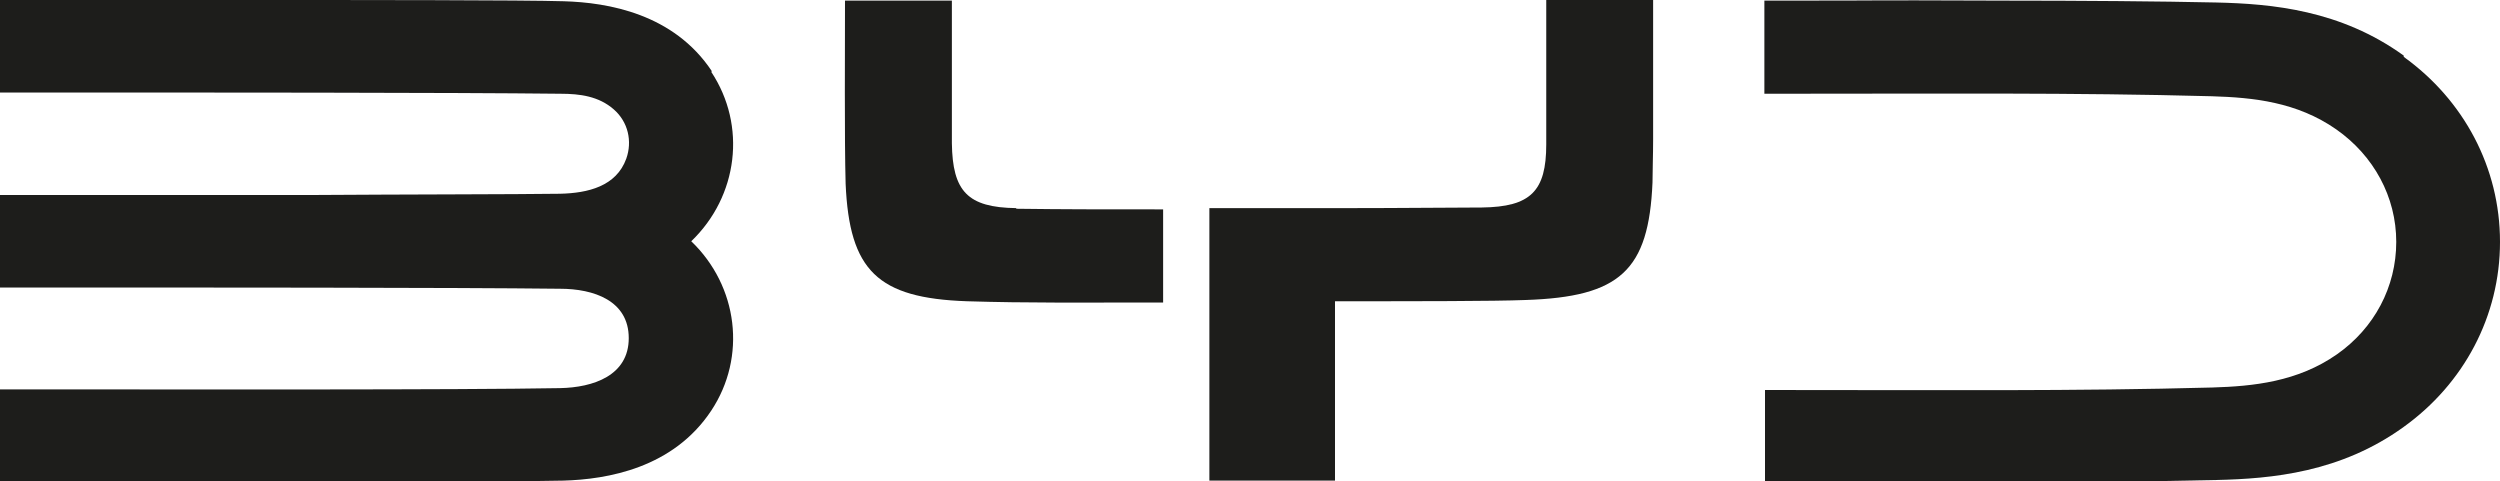 <?xml version="1.0" encoding="UTF-8"?>
<svg xmlns="http://www.w3.org/2000/svg" version="1.1" viewBox="0 0 400 77">
  <defs>
    <style>
      .cls-1 {
        fill: #1d1d1b;
      }
    </style>
  </defs>
  <!-- Generator: Adobe Illustrator 28.7.1, SVG Export Plug-In . SVG Version: 1.2.0 Build 142)  -->
  <g>
    <g id="Layer_1">
      <g>
        <path class="cls-1" d="M113.9,11.4C107.8,2.2,97.3.4,90.2.2,84,0,56.9,0,41.2,0,10.2,0,27.9,0,0,0v14.8c33.2,0,72.5,0,89.7.2,3.1,0,6.1.4,8.5,2.5,2.3,2,3,5.1,2,7.9-1.6,4.4-6.1,5.5-10.6,5.6-6.8.1-25.6.1-39.6.2-34.3,0-19.5,0-50.1,0v14.8c33.1,0,72.6,0,89.7.2,5.4,0,11,1.9,11,7.9s-5.7,7.9-11,8c-17.1.3-56.6.2-89.7.2v14.8c33.3,0,76.8.1,90.2-.2,7.1-.2,17.6-2,23.7-11.2,5.7-8.6,4.3-19.9-3.2-27.1,7.5-7.2,8.9-18.5,3.2-27.1Z"/>
        <path class="cls-1" d="M384.6,8.9c-10.1-7.3-21.1-8.3-30-8.5-8.8-.2-22-.3-33.7-.3-28.6-.1-11.4,0-38.6,0v14.9c28.9,0,49.2-.2,71.6.4,6.6.2,13.6.9,19.9,5.3,6,4.2,9.6,10.8,9.6,18s-3.5,13.8-9.5,18c-6.3,4.4-13.4,5.1-19.9,5.3-22.3.6-42.6.4-71.6.4v14.8c29,0,49.9.1,72.2-.4,8.9-.2,19.9-1.2,30-8.5,9.6-6.9,15.4-17.7,15.4-29.6s-5.8-22.7-15.4-29.6Z"/>
        <g>
          <path class="cls-1" d="M162.6,33.3c-7.8-.1-10.2-2.7-10.3-10.4,0-7.1,0-15.6,0-22.8h-17.1c0,7.3-.1,22.2.1,29.3.6,13.9,5.1,18.3,19.4,18.8,9.9.3,17.7.2,31.4.2v-14.9c-10.9,0-15.4,0-23.5-.1Z"/>
          <path class="cls-1" d="M247.4,23.1c0,7.5-2.5,10-10.3,10.1-3.7,0-13.5.1-21.5.1h0s0,0,0,0h0c-8.2,0-16.9,0-22.1,0v43.6h20.1v-28.7c.6,0,1.3,0,2,0h0s0,0,0,0h0c10.5,0,23.5,0,28.5-.2,15.1-.5,19.7-4.7,20.3-18.8,0-1.9.1-4.3.1-6.9V0h-17.1c0,7.4,0,15.8,0,23.1Z"/>
        </g>
      </g>
    </g>
  </g>
</svg>
